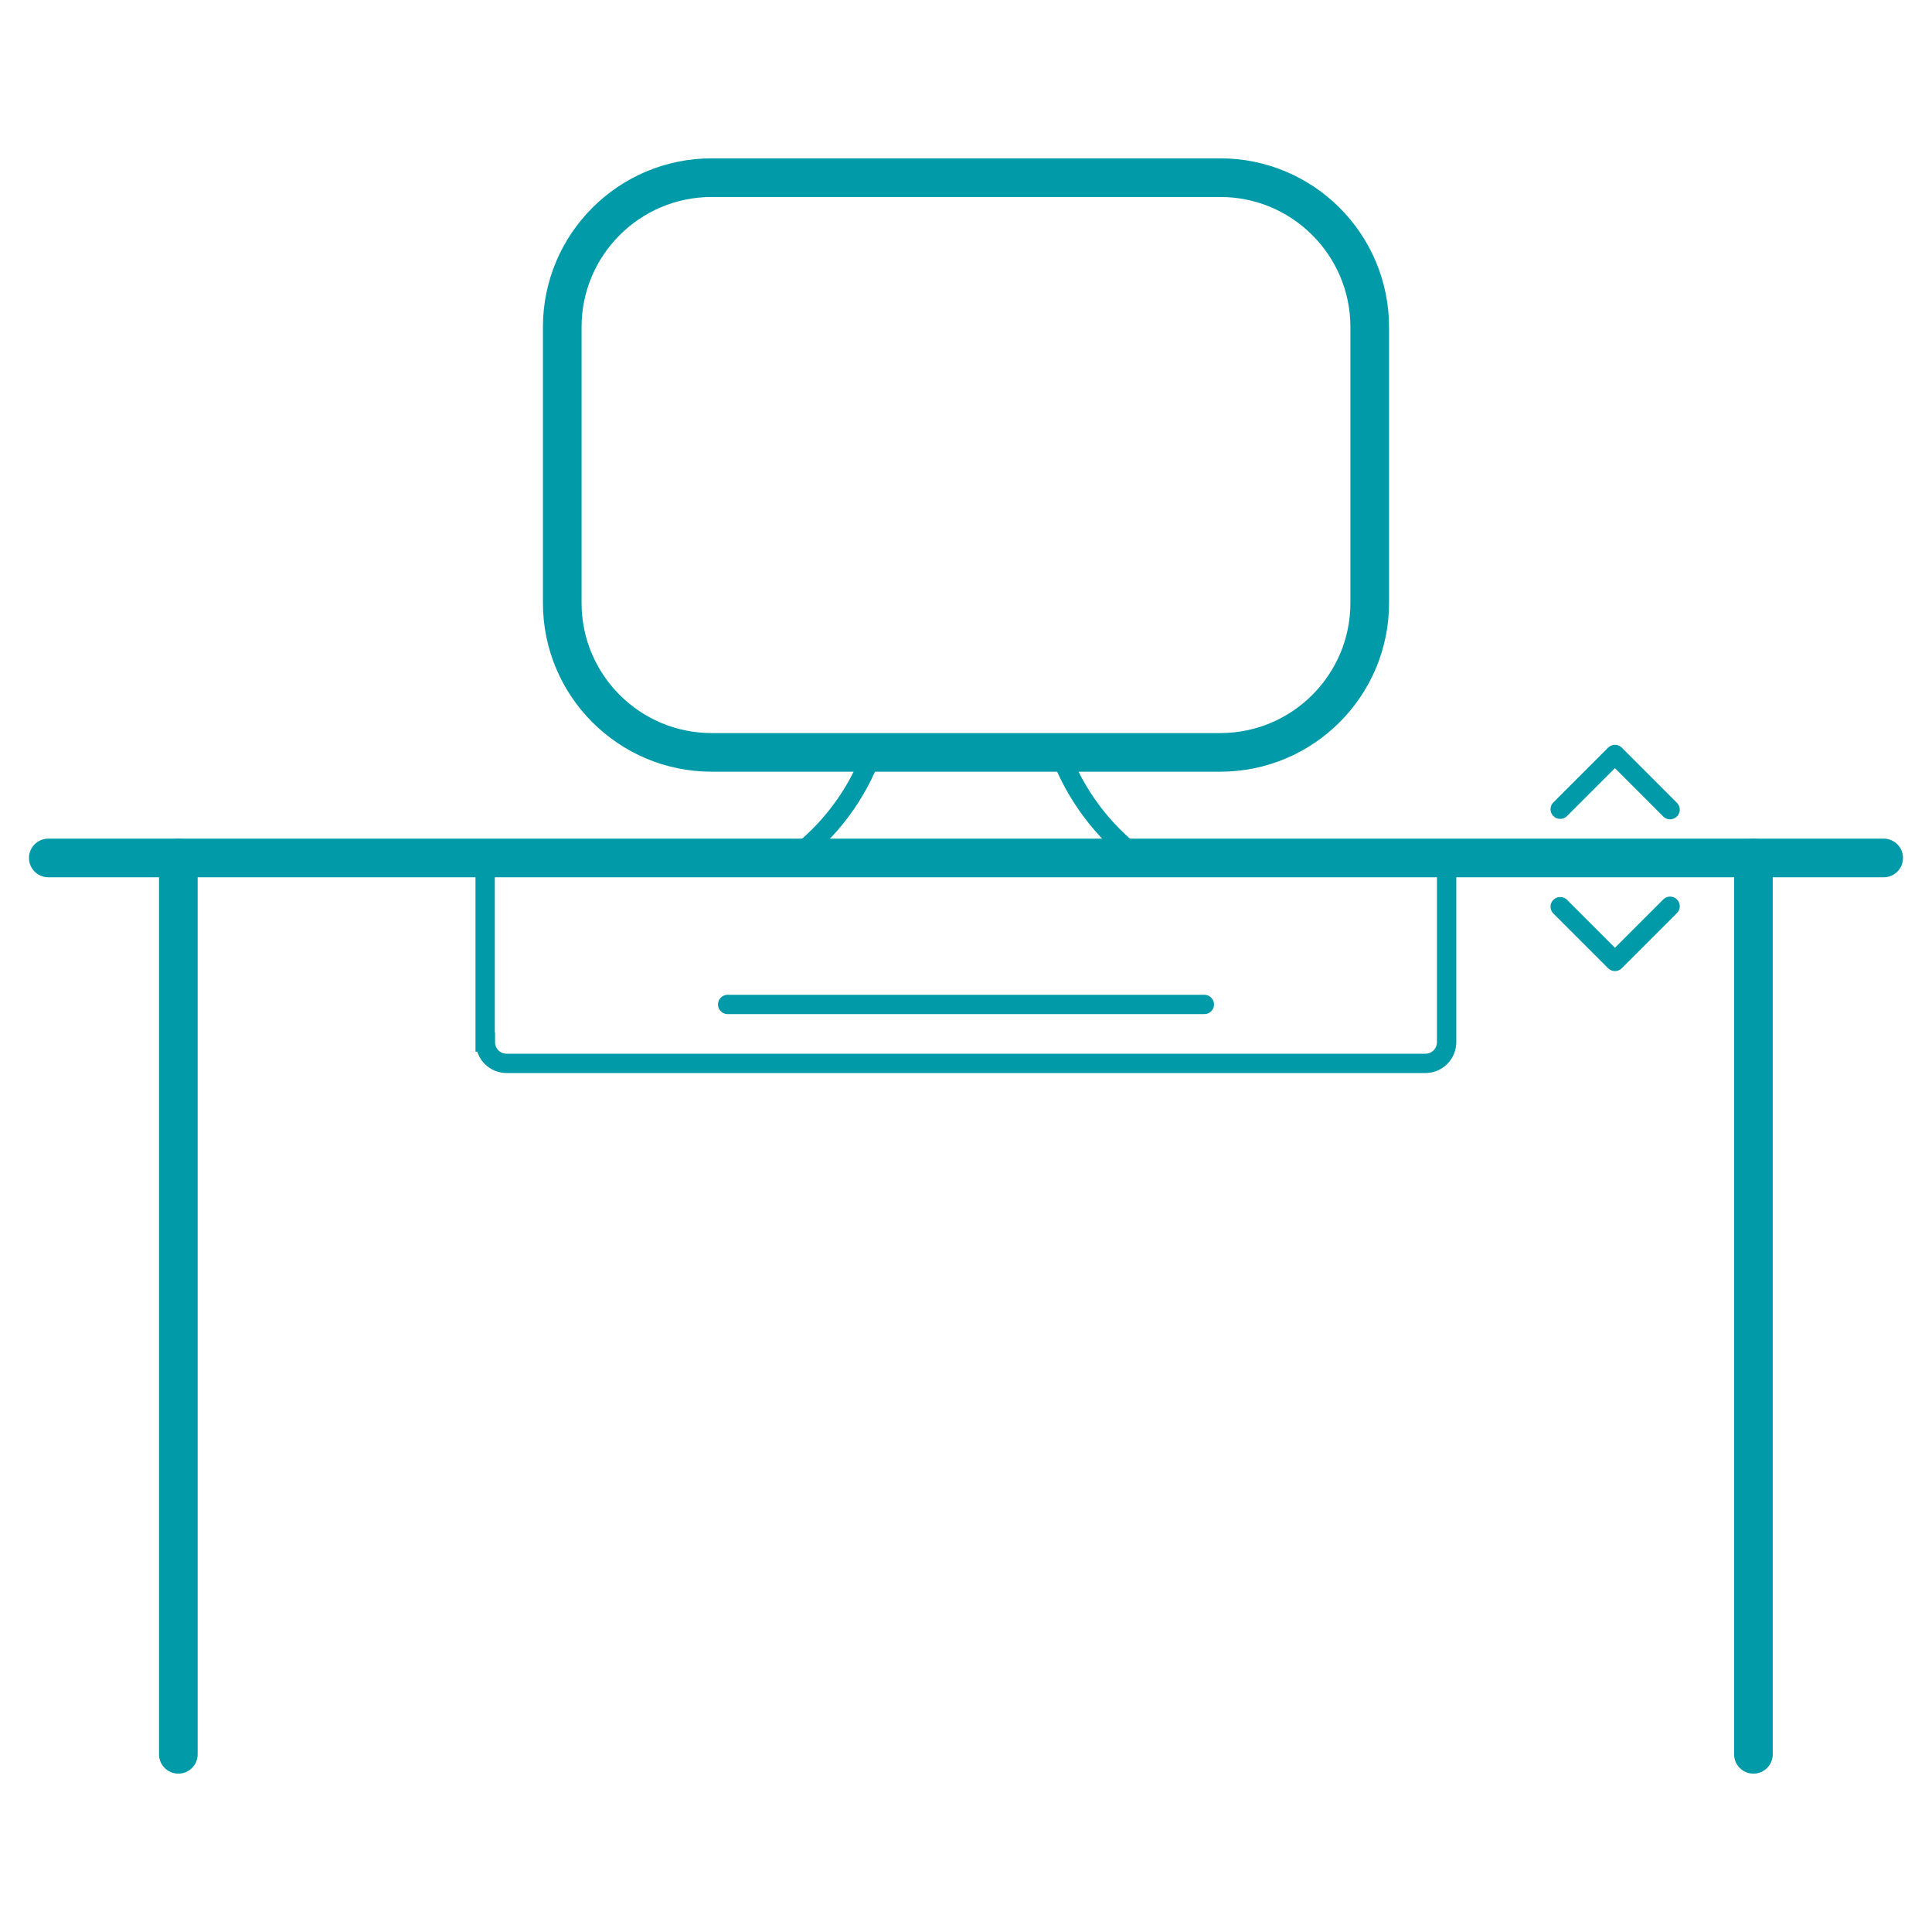 <?xml version="1.0" encoding="UTF-8"?><svg xmlns="http://www.w3.org/2000/svg" id="Ebene_1" data-name="Ebene 1" version="1.1" viewBox="0 0 1000 1000"><defs><style> .cls-1, .cls-2, .cls-3, .cls-4 { stroke-miterlimit: 10; } .cls-1, .cls-2, .cls-3, .cls-4, .cls-5 { fill: none; stroke: #009aa8; } .cls-1, .cls-2, .cls-5 { stroke-linecap: round; } .cls-1, .cls-4, .cls-5 { stroke-width: 10px; } .cls-2, .cls-3 { stroke-width: 20px; } .cls-5 { stroke-linejoin: round; } </style></defs><path class="cls-3" d="M540.38,389.43h91.26c42.68,0,77.33-34.64,77.33-77.33v-142.81c0-42.68-34.64-77.33-77.33-77.33h-263.29c-42.68,0-77.33,34.64-77.33,77.33v142.81c0,42.68,34.64,77.33,77.33,77.33h172.03Z"/><path class="cls-4" d="M589.17,444.08c-18.53-13.93-32.67-32.9-40.71-54.64"/><polyline class="cls-2" points="975 444.08 546.01 444.08 424.42 444.08 25 444.08"/><line class="cls-2" x1="907.57" y1="444.08" x2="907.57" y2="908.03"/><path class="cls-4" d="M251.11,444.08v95.27h.12c0,2.89,1.15,5.77,3.21,7.84,2.06,2.06,4.83,3.21,7.84,3.21h475.56-.12c3,0,5.77-1.15,7.84-3.21s3.21-4.95,3.21-7.84v-95.27"/><line class="cls-2" x1="92.31" y1="908.03" x2="92.31" y2="444.08"/><path class="cls-4" d="M451.54,389.43h0c-7.92,21.86-22.09,40.71-40.71,54.64"/><line class="cls-1" x1="376.63" y1="519.9" x2="623.37" y2="519.9"/><polyline class="cls-5" points="807.56 418.85 835.89 390.52 864.44 419.08"/><polyline class="cls-5" points="807.56 469.3 835.89 497.63 864.44 469.08"/></svg>